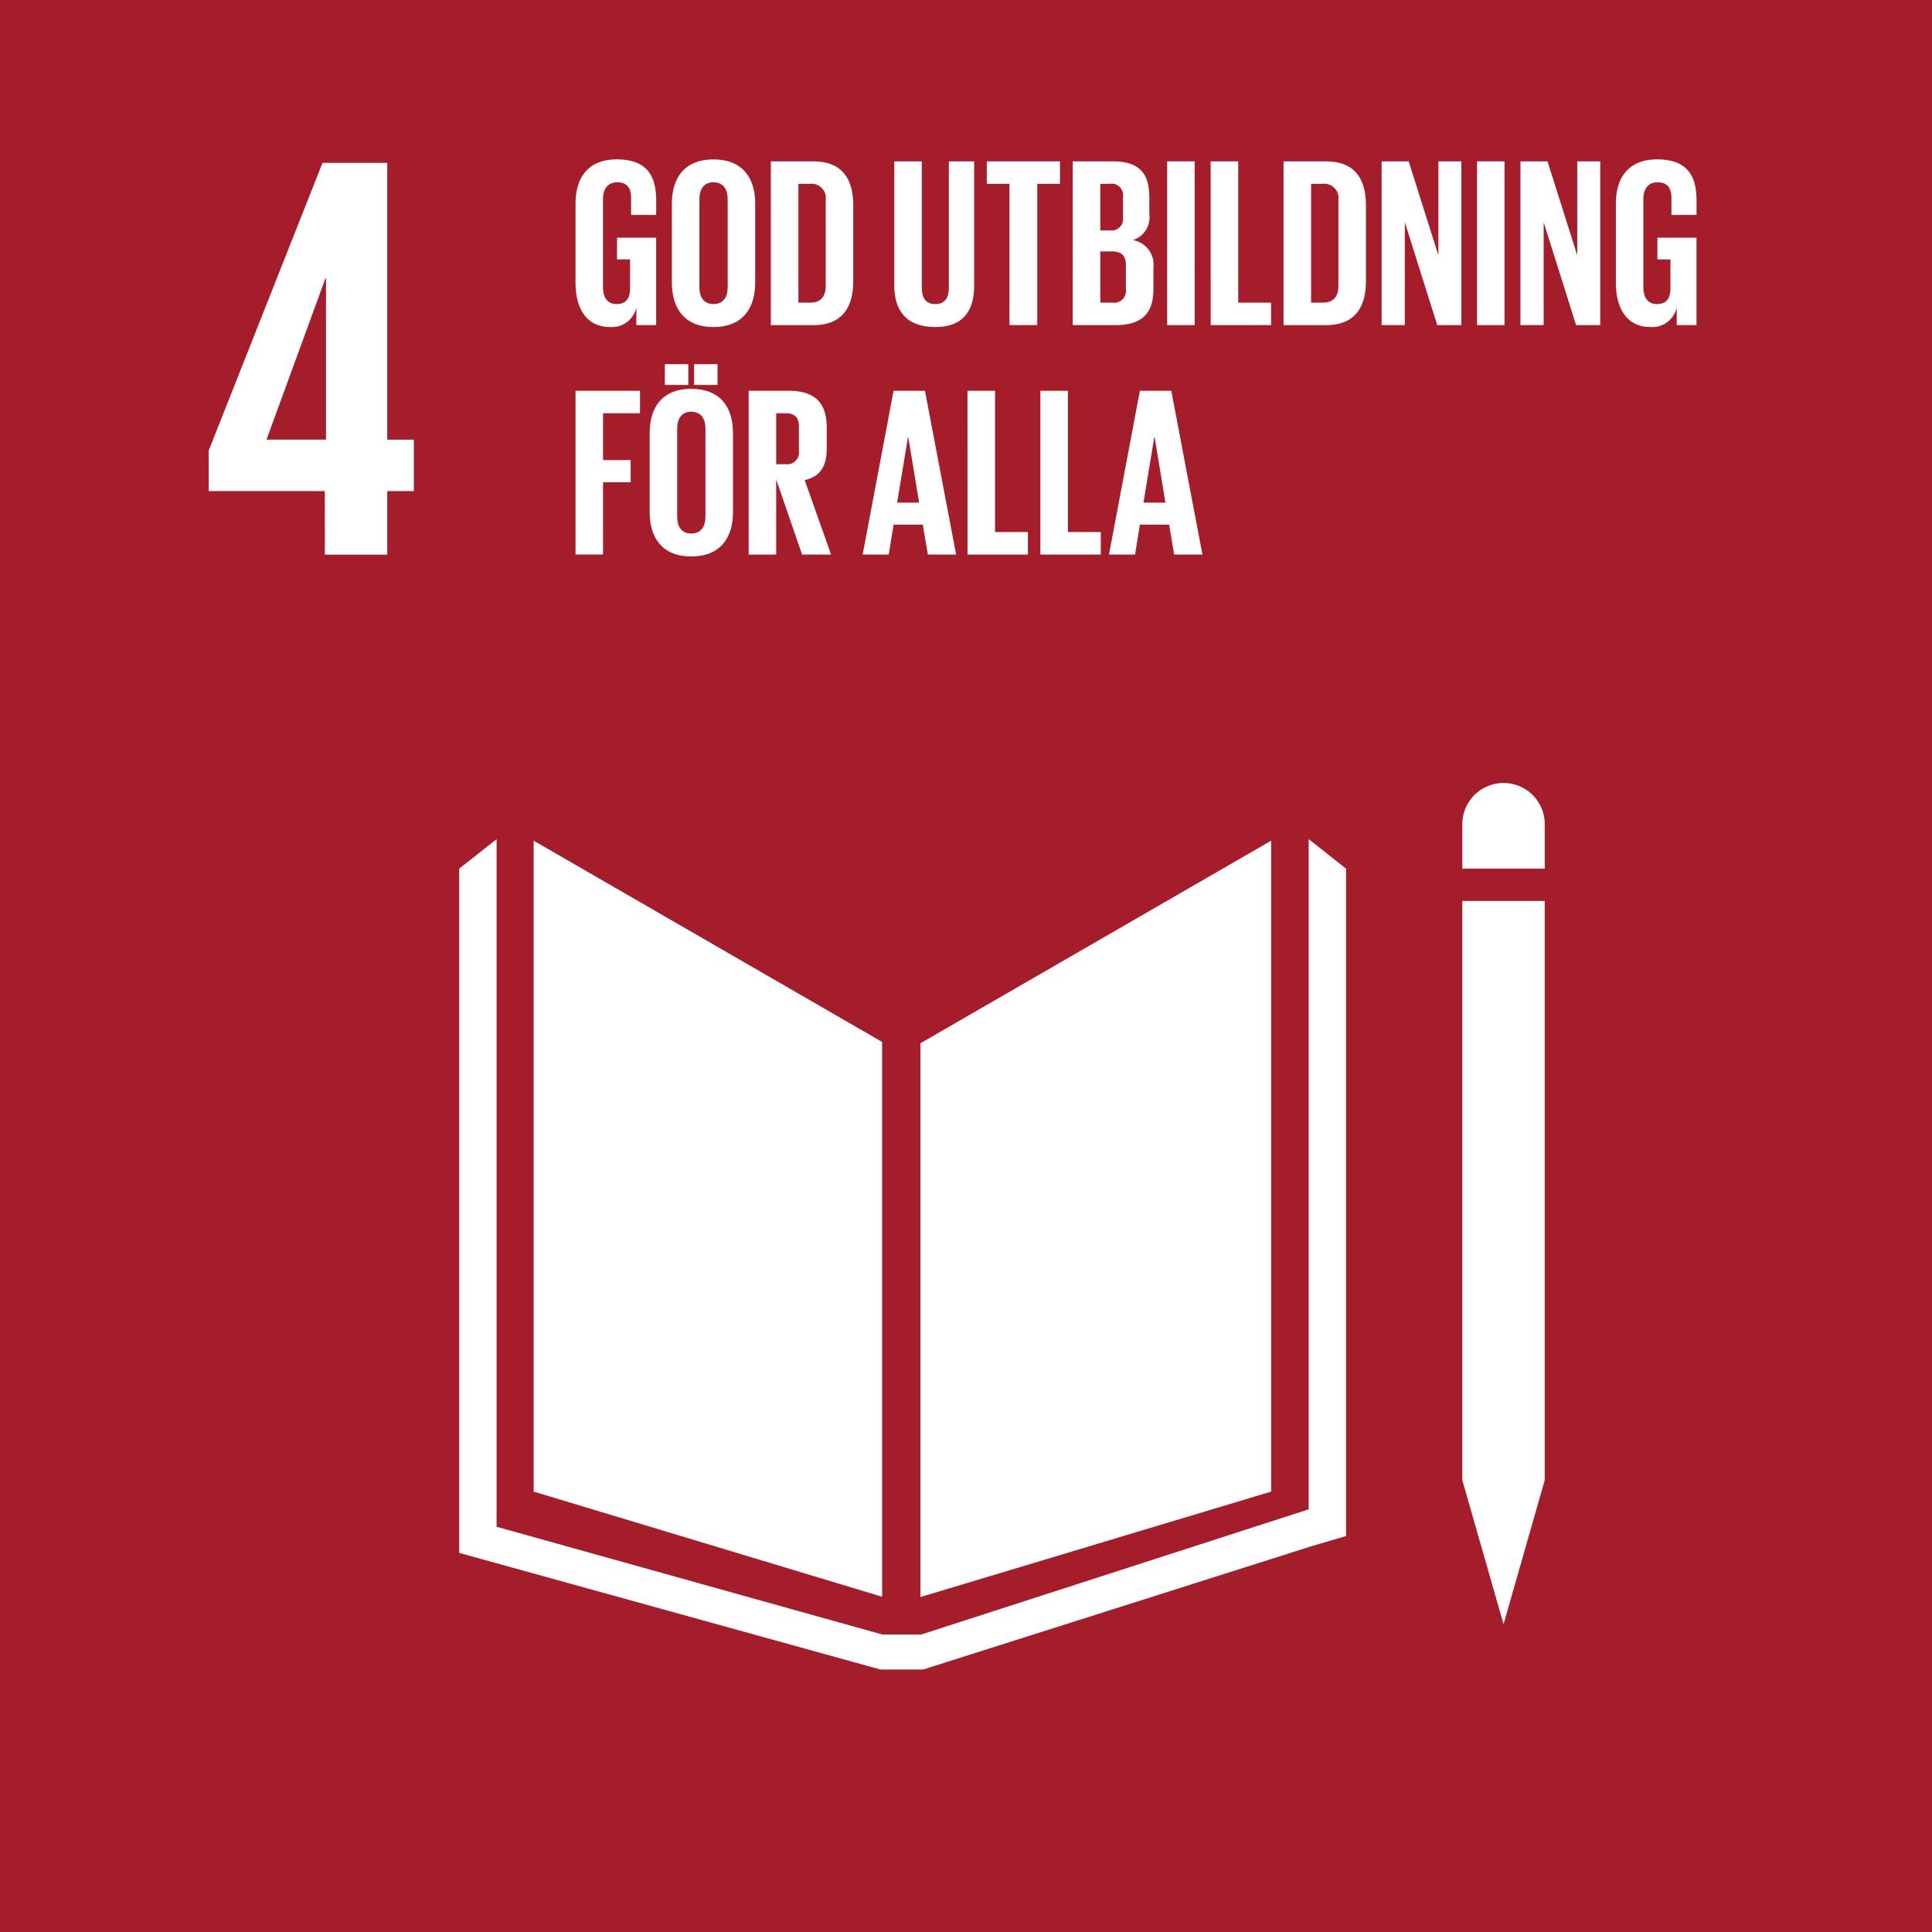 <svg xmlns="http://www.w3.org/2000/svg" width="167.994" height="167.994" viewBox="0 0 167.994 167.994"><defs><style>.a{fill:#a51d2b;}.b{fill:#fff;}</style></defs><rect class="a" width="167.994" height="167.994"></rect><path class="b" d="M5008.538-1469.094h5.426v-5.526h2.313v-4.471h-2.313v-24.071h-5.629l-9.9,25.025v3.517h10.1Zm-5.076-10,5.125-14.019h.051v14.019Z" transform="translate(-4980.29 1517.322)"></path><path class="b" d="M5056.992-1426.723l-30.3-17.5v56.6l30.3,9.143Z" transform="translate(-4980.29 1517.322)"></path><path class="b" d="M5060.324-1426.607v48.154l30.5-9.17v-56.6Z" transform="translate(-4980.29 1517.322)"></path><path class="b" d="M5114.613-1445.653a3.586,3.586,0,0,0-3.583-3.587,3.584,3.584,0,0,0-3.586,3.587v3.864h7.169Z" transform="translate(-4980.29 1517.322)"></path><path class="b" d="M5108.333-1388.62h-.89l3.587,12.531,3.581-12.531h0v-50.361h-7.169v50.361Z" transform="translate(-4980.29 1517.322)"></path><path class="b" d="M5097.333-1441.79l-3.248-2.566v58.275l-33.671,10.88h-3.422l-33.521-9.365v-59.791l-3.25,2.566v59.5l36.618,10.137h3.728l33.783-10.726,2.984-.878Z" transform="translate(-4980.29 1517.322)"></path><g transform="translate(-4980.29 1517.322)"><path class="b" d="M5033.946-1496.656h3.4v7.6h-1.722v-1.554a2.159,2.159,0,0,1-2.29,1.723c-2.058,0-3-1.639-3-3.845v-6.888c0-2.227,1.071-3.844,3.591-3.844,2.647,0,3.424,1.47,3.424,3.57v1.261h-2.184v-1.45c0-.882-.336-1.386-1.2-1.386s-1.24.609-1.24,1.47v7.646c0,.861.358,1.47,1.176,1.47.777,0,1.177-.441,1.177-1.365v-2.52h-1.135Z"></path><path class="b" d="M5038.712-1492.729v-6.888c0-2.227,1.092-3.844,3.612-3.844,2.542,0,3.634,1.617,3.634,3.844v6.888c0,2.206-1.092,3.845-3.634,3.845C5039.8-1488.884,5038.712-1490.523,5038.712-1492.729Zm4.852.379V-1500c0-.861-.379-1.47-1.24-1.47-.84,0-1.218.609-1.218,1.47v7.646c0,.861.378,1.47,1.218,1.47C5043.185-1490.88,5043.564-1491.489,5043.564-1492.35Z"></path><path class="b" d="M5054.483-1499.471v6.6c0,2.184-.9,3.822-3.466,3.822h-3.7v-14.24h3.7C5053.58-1503.293,5054.483-1501.676,5054.483-1499.471Zm-3.759,8.465c.986,0,1.365-.588,1.365-1.449v-7.457a1.248,1.248,0,0,0-1.365-1.428h-1.009v10.334Z"></path><path class="b" d="M5065-1503.293v10.775c0,2.2-.944,3.634-3.382,3.634-2.52,0-3.57-1.429-3.57-3.634v-10.775h2.394v11.006c0,.84.337,1.407,1.176,1.407s1.177-.567,1.177-1.407v-11.006Z"></path><path class="b" d="M5066.094-1503.293h6.364v1.953h-1.974v12.287h-2.416v-12.287h-1.974Z"></path><path class="b" d="M5073.569-1503.293h3.466c2.394,0,3.193,1.113,3.193,3.13v1.448a2.075,2.075,0,0,1-1.429,2.269,2.16,2.16,0,0,1,1.785,2.373v1.891c0,2.016-.9,3.129-3.3,3.129h-3.718Zm2.394,6.007h.841a1.009,1.009,0,0,0,1.134-1.155v-1.743a1.008,1.008,0,0,0-1.156-1.156h-.819Zm0,1.827v4.453h1.051a1.03,1.03,0,0,0,1.176-1.155v-2.142c0-.757-.358-1.156-1.2-1.156Z"></path><path class="b" d="M5081.779-1503.293h2.394v14.24h-2.394Z"></path><path class="b" d="M5085.559-1503.293h2.4v12.287h2.856v1.953h-5.251Z"></path><path class="b" d="M5099.063-1499.471v6.6c0,2.184-.9,3.822-3.465,3.822h-3.7v-14.24h3.7C5098.16-1503.293,5099.063-1501.676,5099.063-1499.471Zm-3.759,8.465c.987,0,1.365-.588,1.365-1.449v-7.457a1.247,1.247,0,0,0-1.365-1.428h-1.009v10.334Z"></path><path class="b" d="M5102.444-1498v8.947h-2.017v-14.24h2.352l2.584,8.17v-8.17h2v14.24h-2.1Z"></path><path class="b" d="M5108.721-1503.293h2.394v14.24h-2.394Z"></path><path class="b" d="M5114.517-1498v8.947H5112.5v-14.24h2.352l2.584,8.17v-8.17h2v14.24h-2.1Z"></path><path class="b" d="M5124.408-1496.656h3.4v7.6h-1.722v-1.554a2.159,2.159,0,0,1-2.29,1.723c-2.058,0-3-1.639-3-3.845v-6.888c0-2.227,1.071-3.844,3.592-3.844,2.646,0,3.423,1.47,3.423,3.57v1.261h-2.184v-1.45c0-.882-.336-1.386-1.2-1.386s-1.24.609-1.24,1.47v7.646c0,.861.358,1.47,1.176,1.47.777,0,1.177-.441,1.177-1.365v-2.52h-1.135Z"></path><path class="b" d="M5030.334-1483.344h5.607v1.953h-3.213v4.075h2.4v1.932h-2.4v6.281h-2.394Z"></path><path class="b" d="M5036.78-1472.779v-6.889c0-2.227,1.092-3.844,3.612-3.844,2.542,0,3.634,1.617,3.634,3.844v6.889c0,2.205-1.092,3.844-3.634,3.844C5037.872-1468.935,5036.78-1470.574,5036.78-1472.779Zm1.324-12.875h2.037v1.806H5038.1Zm3.528,13.253v-7.645c0-.861-.378-1.471-1.24-1.471-.839,0-1.218.61-1.218,1.471v7.645c0,.861.379,1.471,1.218,1.471C5041.254-1470.93,5041.632-1471.54,5041.632-1472.4Zm-.987-13.253h2.037v1.806h-2.037Z"></path><path class="b" d="M5047.783-1475.635v6.532h-2.394v-14.241h3.487c2.415,0,3.3,1.2,3.3,3.192v1.828c0,1.533-.547,2.436-1.913,2.752l2.29,6.469h-2.52Zm0-5.756v4.432h.8a1.036,1.036,0,0,0,1.176-1.176v-2.1c0-.777-.357-1.156-1.176-1.156Z"></path><path class="b" d="M5055.3-1469.1l2.689-14.241h2.73l2.71,14.241h-2.458l-.441-2.6h-2.541l-.42,2.6Zm3-4.516h1.912l-.946-5.713h-.021Z"></path><path class="b" d="M5064.414-1483.344h2.4v12.287h2.856v1.954h-5.251Z"></path><path class="b" d="M5070.755-1483.344h2.394v12.287h2.857v1.954h-5.251Z"></path><path class="b" d="M5076.719-1469.1l2.688-14.241h2.731l2.71,14.241h-2.458l-.441-2.6h-2.542l-.419,2.6Zm3-4.516h1.911l-.945-5.713h-.022Z"></path></g></svg>